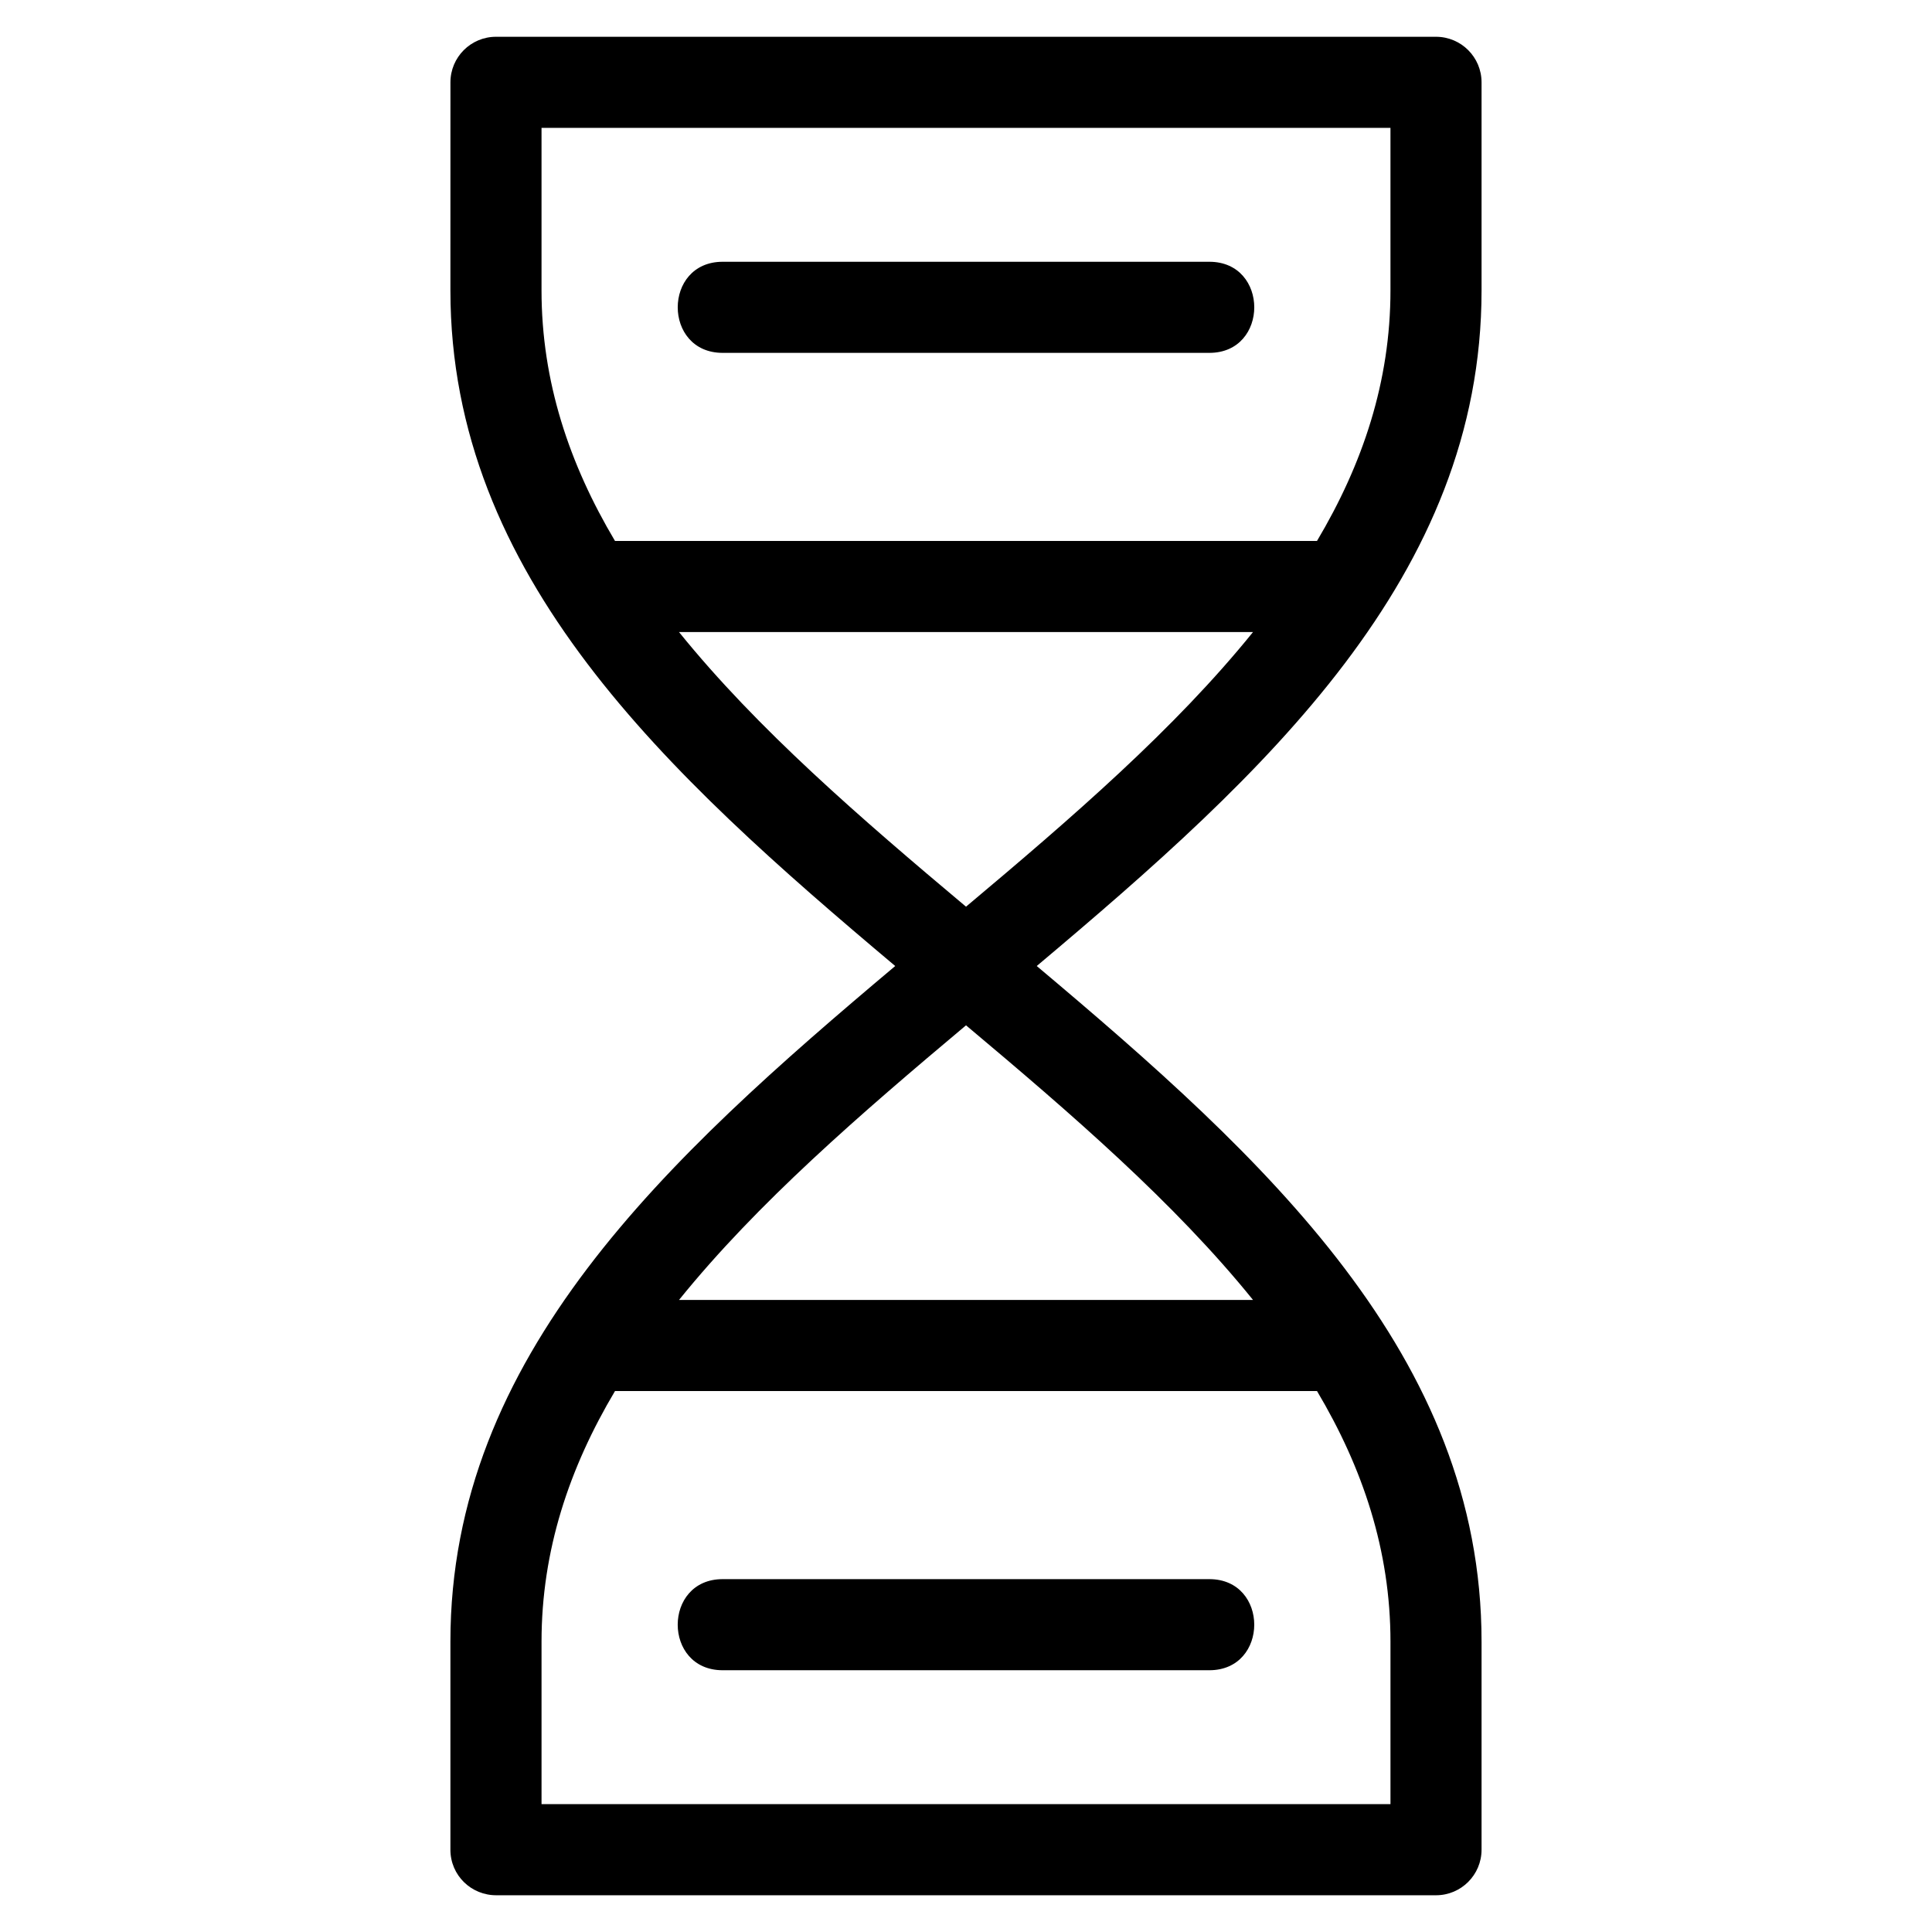 <?xml version="1.0" encoding="UTF-8"?>
<!-- Uploaded to: ICON Repo, www.iconrepo.com, Generator: ICON Repo Mixer Tools -->
<svg fill="#000000" width="800px" height="800px" version="1.1" viewBox="144 144 512 512" xmlns="http://www.w3.org/2000/svg">
 <path d="m263.37 165.82c0-6.672 5.41-12.074 12.074-12.074h249.11c6.664 0 12.074 5.402 12.074 12.074v55.125c0 75.785-57.305 128.09-117.88 179.06 60.578 50.965 117.88 103.27 117.88 179.06v55.125c0 6.672-5.41 12.074-12.074 12.074h-248.91c-6.766 0.07-12.281-5.289-12.281-12.074v-55.125c0-75.785 57.305-128.09 117.88-179.06-60.578-50.965-117.88-103.27-117.88-179.06zm249.12 456.29v-43.051c0-24.172-7.348-46.039-19.469-66.414h-186.04c-12.121 20.375-19.469 42.242-19.469 66.414v43.051zm-224.98-444.22v43.051c0 24.172 7.356 46.039 19.469 66.414h186.04c12.121-20.375 19.469-42.242 19.469-66.414v-43.051zm48.004 408.74c-15.883 0-15.883-24.141 0-24.141h128.97c15.875 0 15.875 24.141 0 24.141zm140.55-98.129c-20.75-25.699-48.121-49.332-76.059-72.781-27.938 23.449-55.309 47.082-76.059 72.781h152.12zm-152.12-177c20.75 25.699 48.121 49.332 76.059 72.781 27.938-23.449 55.309-47.082 76.059-72.781h-152.12zm11.574-73.988c-15.883 0-15.883-24.141 0-24.141h128.97c15.875 0 15.875 24.141 0 24.141z"/>
</svg>